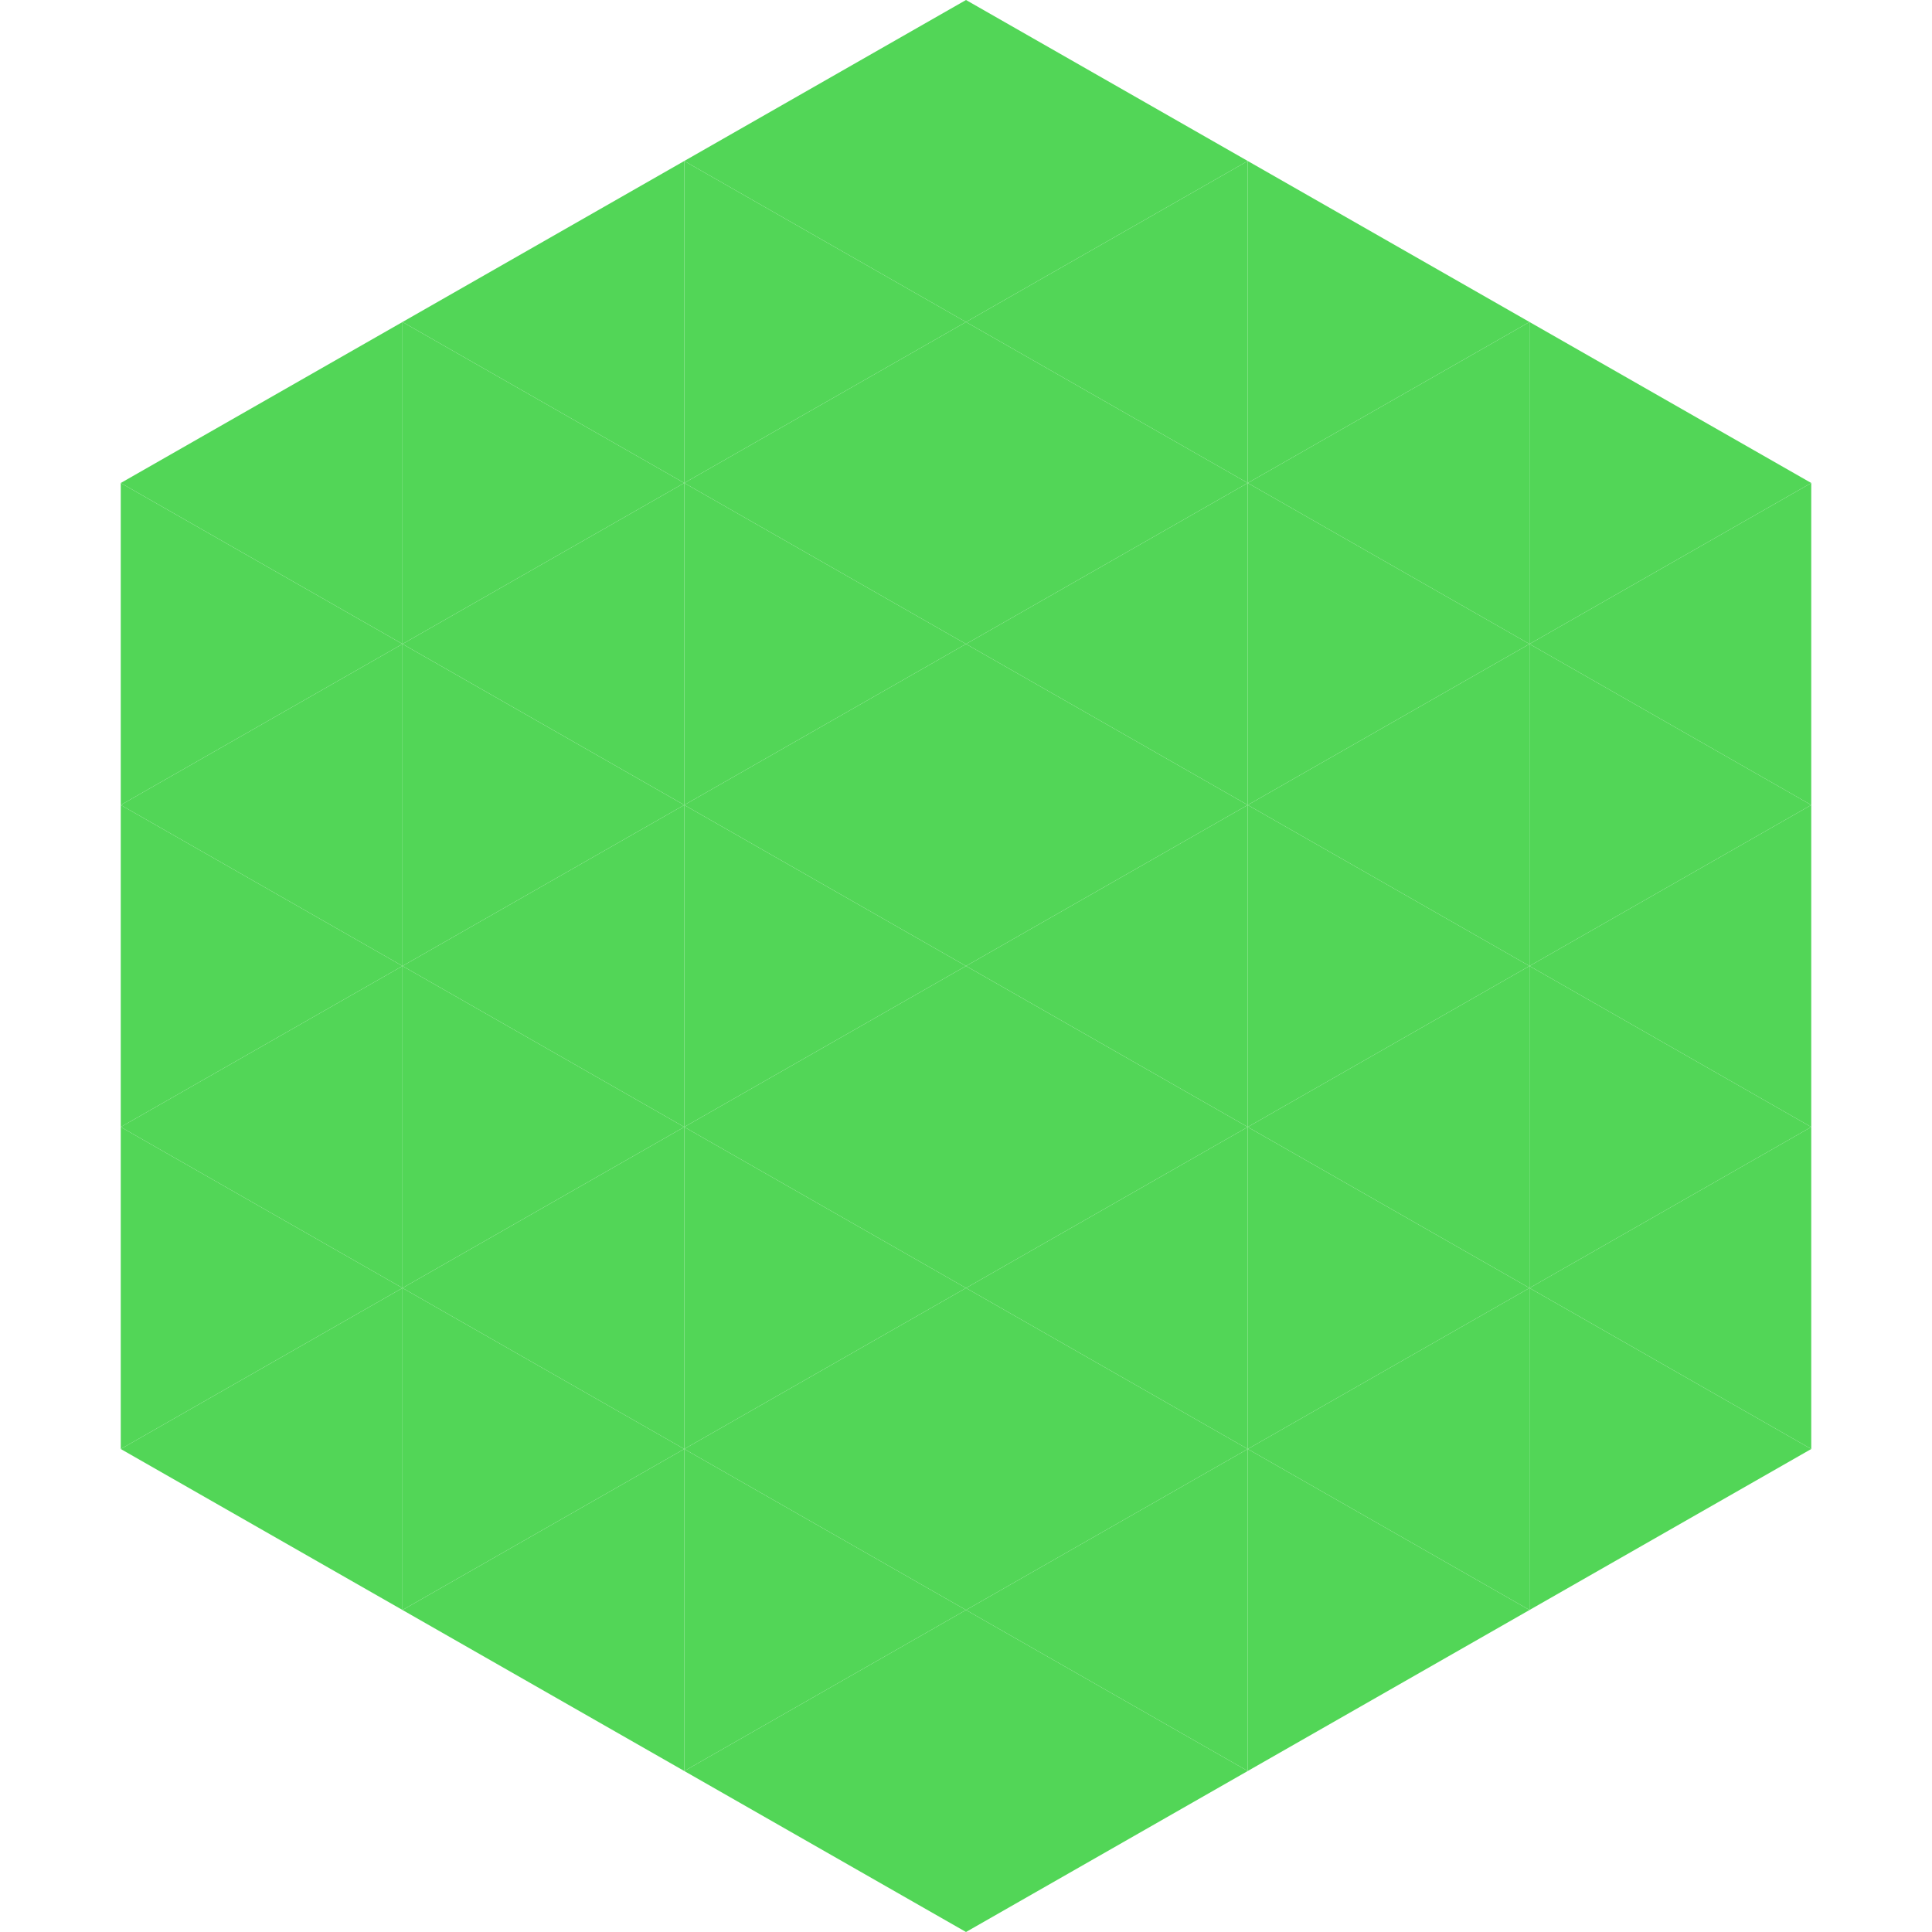<?xml version="1.0"?>
<!-- Generated by SVGo -->
<svg width="240" height="240"
     xmlns="http://www.w3.org/2000/svg"
     xmlns:xlink="http://www.w3.org/1999/xlink">
<polygon points="50,40 15,60 50,80" style="fill:rgb(82,214,87)" />
<polygon points="190,40 225,60 190,80" style="fill:rgb(82,214,87)" />
<polygon points="15,60 50,80 15,100" style="fill:rgb(82,214,87)" />
<polygon points="225,60 190,80 225,100" style="fill:rgb(82,214,87)" />
<polygon points="50,80 15,100 50,120" style="fill:rgb(82,214,87)" />
<polygon points="190,80 225,100 190,120" style="fill:rgb(82,214,87)" />
<polygon points="15,100 50,120 15,140" style="fill:rgb(82,214,87)" />
<polygon points="225,100 190,120 225,140" style="fill:rgb(82,214,87)" />
<polygon points="50,120 15,140 50,160" style="fill:rgb(82,214,87)" />
<polygon points="190,120 225,140 190,160" style="fill:rgb(82,214,87)" />
<polygon points="15,140 50,160 15,180" style="fill:rgb(82,214,87)" />
<polygon points="225,140 190,160 225,180" style="fill:rgb(82,214,87)" />
<polygon points="50,160 15,180 50,200" style="fill:rgb(82,214,87)" />
<polygon points="190,160 225,180 190,200" style="fill:rgb(82,214,87)" />
<polygon points="15,180 50,200 15,220" style="fill:rgb(255,255,255); fill-opacity:0" />
<polygon points="225,180 190,200 225,220" style="fill:rgb(255,255,255); fill-opacity:0" />
<polygon points="50,0 85,20 50,40" style="fill:rgb(255,255,255); fill-opacity:0" />
<polygon points="190,0 155,20 190,40" style="fill:rgb(255,255,255); fill-opacity:0" />
<polygon points="85,20 50,40 85,60" style="fill:rgb(82,214,87)" />
<polygon points="155,20 190,40 155,60" style="fill:rgb(82,214,87)" />
<polygon points="50,40 85,60 50,80" style="fill:rgb(82,214,87)" />
<polygon points="190,40 155,60 190,80" style="fill:rgb(82,214,87)" />
<polygon points="85,60 50,80 85,100" style="fill:rgb(82,214,87)" />
<polygon points="155,60 190,80 155,100" style="fill:rgb(82,214,87)" />
<polygon points="50,80 85,100 50,120" style="fill:rgb(82,214,87)" />
<polygon points="190,80 155,100 190,120" style="fill:rgb(82,214,87)" />
<polygon points="85,100 50,120 85,140" style="fill:rgb(82,214,87)" />
<polygon points="155,100 190,120 155,140" style="fill:rgb(82,214,87)" />
<polygon points="50,120 85,140 50,160" style="fill:rgb(82,214,87)" />
<polygon points="190,120 155,140 190,160" style="fill:rgb(82,214,87)" />
<polygon points="85,140 50,160 85,180" style="fill:rgb(82,214,87)" />
<polygon points="155,140 190,160 155,180" style="fill:rgb(82,214,87)" />
<polygon points="50,160 85,180 50,200" style="fill:rgb(82,214,87)" />
<polygon points="190,160 155,180 190,200" style="fill:rgb(82,214,87)" />
<polygon points="85,180 50,200 85,220" style="fill:rgb(82,214,87)" />
<polygon points="155,180 190,200 155,220" style="fill:rgb(82,214,87)" />
<polygon points="120,0 85,20 120,40" style="fill:rgb(82,214,87)" />
<polygon points="120,0 155,20 120,40" style="fill:rgb(82,214,87)" />
<polygon points="85,20 120,40 85,60" style="fill:rgb(82,214,87)" />
<polygon points="155,20 120,40 155,60" style="fill:rgb(82,214,87)" />
<polygon points="120,40 85,60 120,80" style="fill:rgb(82,214,87)" />
<polygon points="120,40 155,60 120,80" style="fill:rgb(82,214,87)" />
<polygon points="85,60 120,80 85,100" style="fill:rgb(82,214,87)" />
<polygon points="155,60 120,80 155,100" style="fill:rgb(82,214,87)" />
<polygon points="120,80 85,100 120,120" style="fill:rgb(82,214,87)" />
<polygon points="120,80 155,100 120,120" style="fill:rgb(82,214,87)" />
<polygon points="85,100 120,120 85,140" style="fill:rgb(82,214,87)" />
<polygon points="155,100 120,120 155,140" style="fill:rgb(82,214,87)" />
<polygon points="120,120 85,140 120,160" style="fill:rgb(82,214,87)" />
<polygon points="120,120 155,140 120,160" style="fill:rgb(82,214,87)" />
<polygon points="85,140 120,160 85,180" style="fill:rgb(82,214,87)" />
<polygon points="155,140 120,160 155,180" style="fill:rgb(82,214,87)" />
<polygon points="120,160 85,180 120,200" style="fill:rgb(82,214,87)" />
<polygon points="120,160 155,180 120,200" style="fill:rgb(82,214,87)" />
<polygon points="85,180 120,200 85,220" style="fill:rgb(82,214,87)" />
<polygon points="155,180 120,200 155,220" style="fill:rgb(82,214,87)" />
<polygon points="120,200 85,220 120,240" style="fill:rgb(82,214,87)" />
<polygon points="120,200 155,220 120,240" style="fill:rgb(82,214,87)" />
<polygon points="85,220 120,240 85,260" style="fill:rgb(255,255,255); fill-opacity:0" />
<polygon points="155,220 120,240 155,260" style="fill:rgb(255,255,255); fill-opacity:0" />
</svg>
